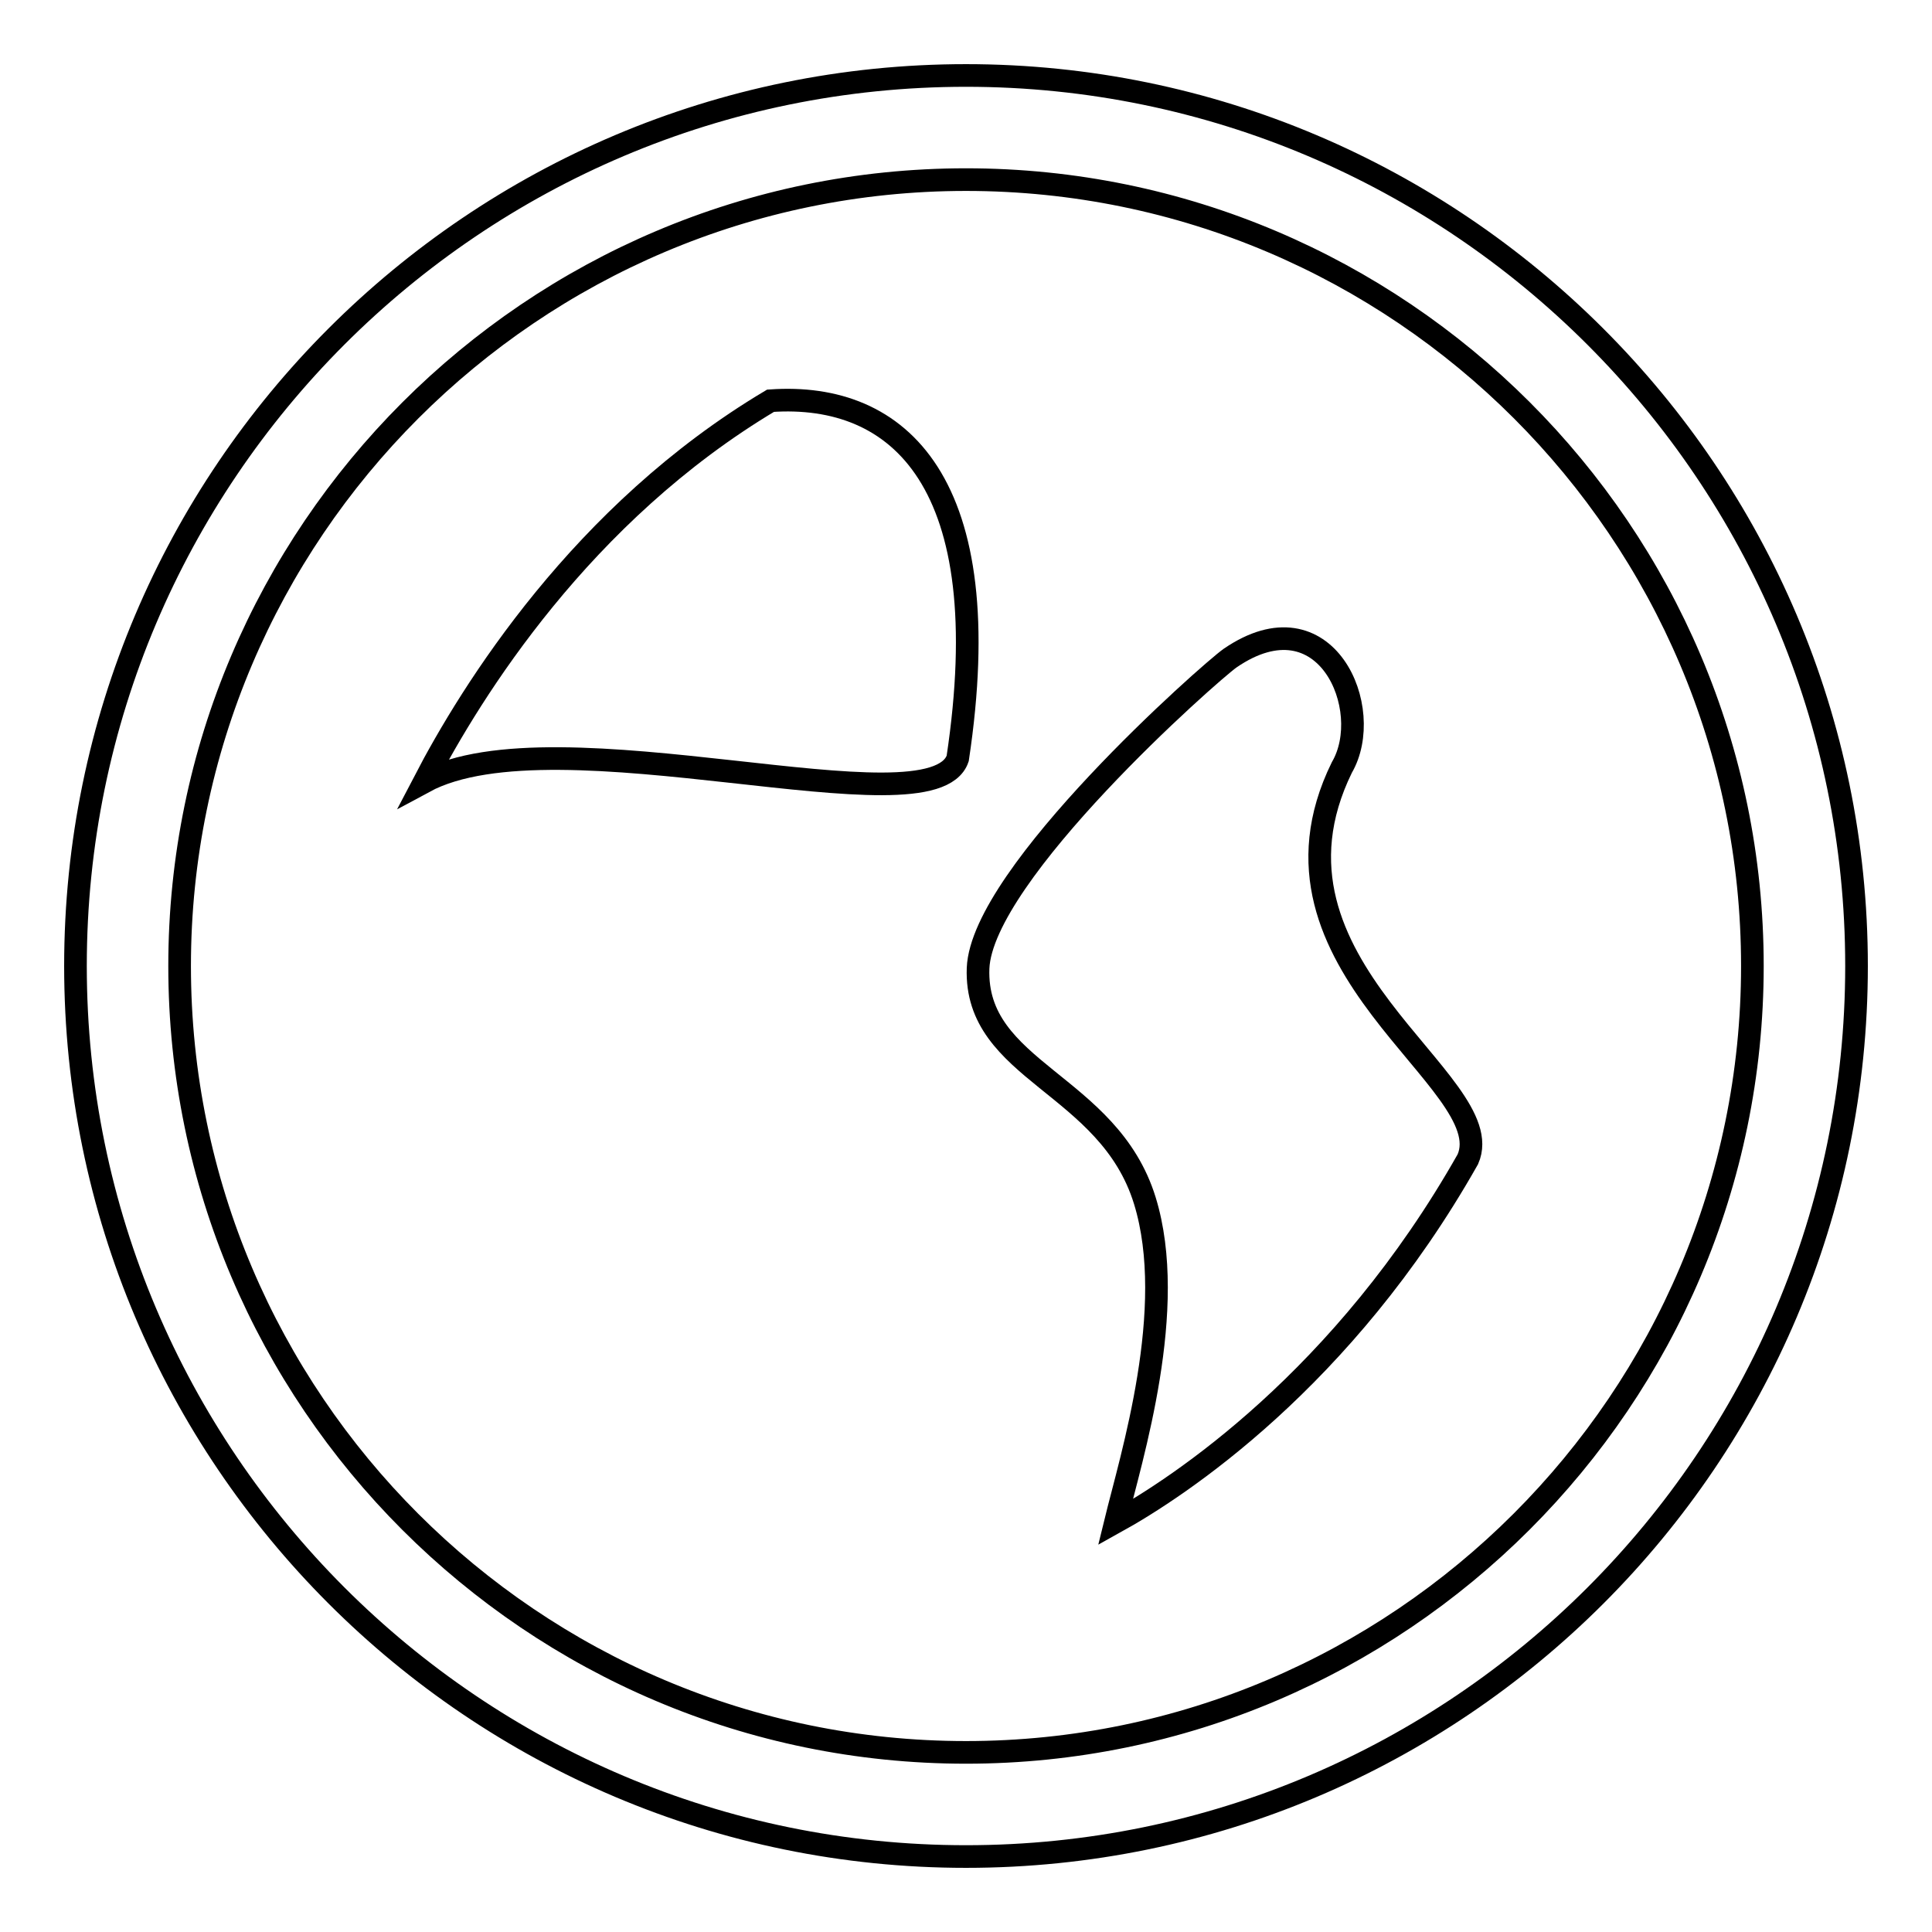 <?xml version="1.0" encoding="utf-8"?>
<!-- Svg Vector Icons : http://www.onlinewebfonts.com/icon -->
<!DOCTYPE svg PUBLIC "-//W3C//DTD SVG 1.1//EN" "http://www.w3.org/Graphics/SVG/1.1/DTD/svg11.dtd">
<svg version="1.1" xmlns="http://www.w3.org/2000/svg" xmlns:xlink="http://www.w3.org/1999/xlink" x="0px" y="0px" viewBox="0 0 256 256" enable-background="new 0 0 256 256" xml:space="preserve">
<g><g><path stroke-width="3" fill-opacity="0" stroke="#000000"  d="M128,10C62.9,10,10,62.9,10,128c0,65.1,52.9,118,118,118c65.1,0,118-52.9,118-118C246,62.9,193,10,128,10z M128,232.2c-57.4,0-104.2-46.7-104.2-104.2C23.8,70.6,70.6,23.8,128,23.8c57.4,0,104.2,46.7,104.2,104.2C232.2,185.4,185.4,232.2,128,232.2z"/><path stroke-width="3" fill-opacity="0" stroke="#000000"  d="M177.8,101.7L177.8,101.7c4.5-7.7-2.1-23.2-14.8-14.5c-2.7,1.9-32.9,28.6-33.4,41.1c-0.5,13.7,17.3,15.2,22.1,30.8c4.4,14.3-1.8,34-3.9,42.6c8.3-4.6,30.2-18.9,46.7-48.1C199,143.3,164.9,128,177.8,101.7z"/><path stroke-width="3" fill-opacity="0" stroke="#000000"  d="M102.1,53.1c-25,14.9-39.6,38.4-45.9,50.5c17.6-9.5,67.3,6.9,70.7-3.1C132.4,64,119.2,51.9,102.1,53.1z"/></g></g>
</svg>